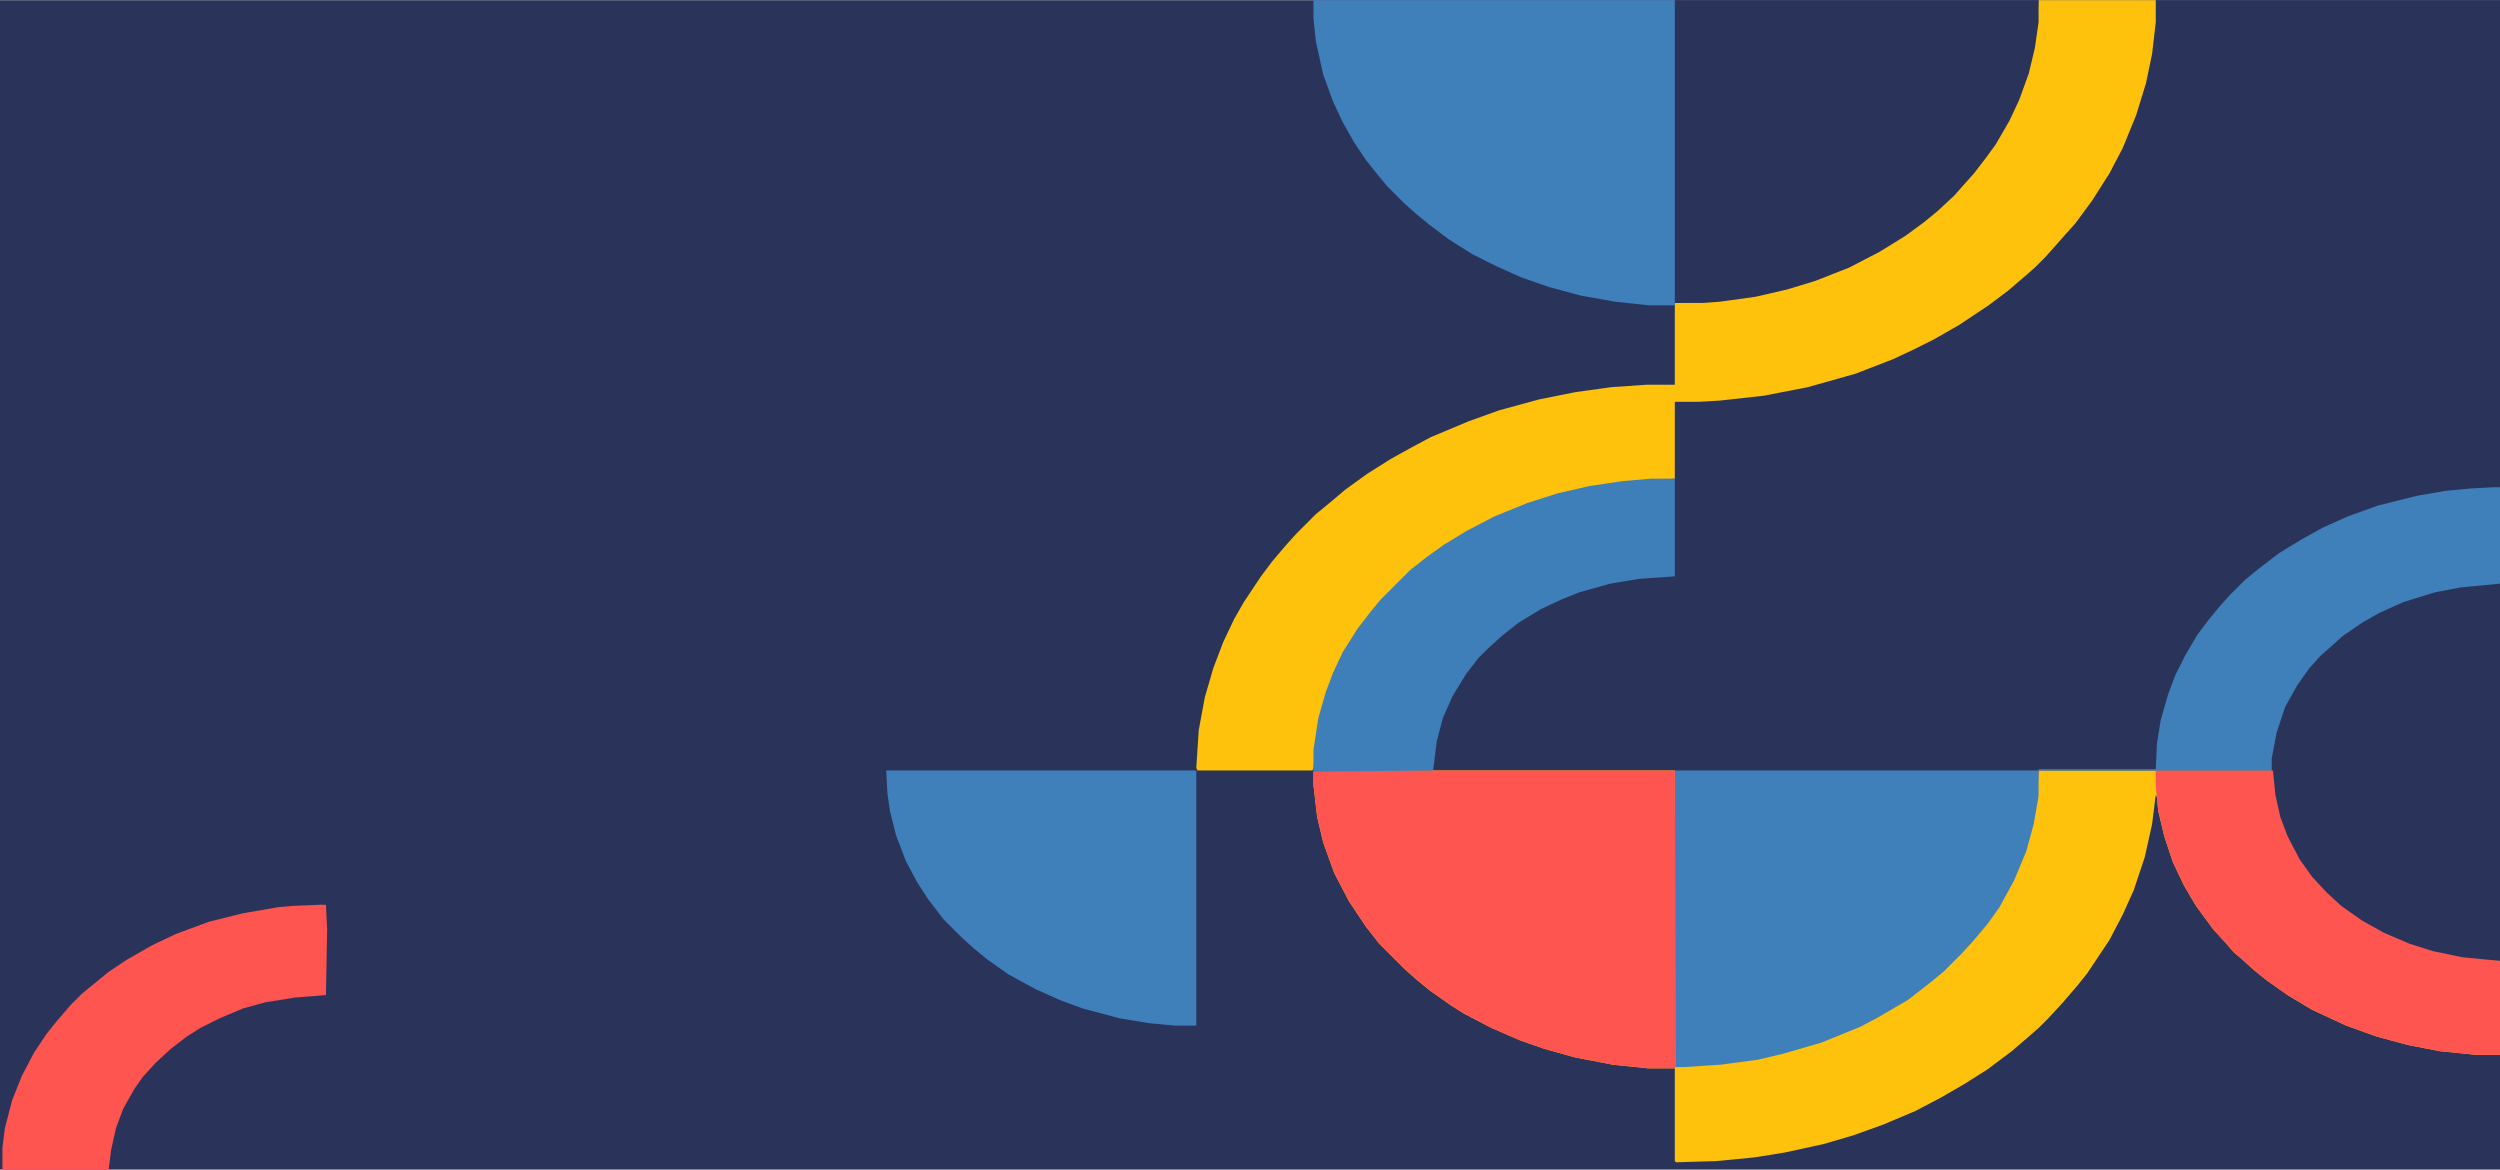 <svg xmlns="http://www.w3.org/2000/svg" viewBox="0 0 2048 958" width="1278" height="598"><path transform="translate(0)" d="m0 0h2048v958h-2048z" fill="#2A345A"></path><path transform="translate(1766)" d="m0 0h282v787h-11l-26-3-25-6-20-7-21-10-19-12-11-9-12-11-11-12-12-18-10-21-5-16-3-18v-13h-192v21l-4 23-6 22-10 24-12 22-10 14-11 13-9 10-16 16-11 9-18 14-24 14-15 8-32 13-31 9-21 5-30 4-30 2h-7l-1-1v-242l-296 1v-18l4-26 6-21 6-16 8-17 12-19 10-13 9-11 24-24 14-11 14-10 18-11 23-12 27-11 25-8 26-6 27-4 23-2h20v-63l49-3 30-4 30-6 42-12 28-11 24-11 22-12 19-12 17-12 14-11 14-12 15-14 13-14 9-11 13-17 14-22 12-22 10-24 9-27 5-22 3-21z" fill="#2A345A"></path><path transform="translate(1077,631)" d="m0 0h295l1 242 25-1 36-4 23-5 29-8 24-9 24-11 27-16 16-12 13-11 8-7 16-16 9-11 10-13 9-15 9-17 8-20 6-22 4-23 1-21h192l2 20 4 18 6 16 10 19 10 14 12 13 12 11 17 12 18 10 21 9 19 6 24 5 31 3v77h-19l-30-3-26-5-26-7-25-9-28-13-20-12-17-12-10-8-10-9-7-6-7-8-10-11-14-19-10-17-9-19-7-21-5-21-1-11-1-2-3 24-6 27-9 27-9 20-11 21-18 27-8 10-12 14-12 13-8 8-8 7-14 12-20 15-19 12-19 11-21 11-26 11-25 9-24 7-32 7-25 4-31 3-33 1-1-1v-76h-22l-29-3-31-6-25-7-20-7-23-10-23-12-11-7-17-12-11-9-10-9-20-20-11-14-14-21-12-23-9-25-5-21-3-26v-11z" fill="#FEC20D"></path><path transform="translate(1670)" d="m0 0h96v18l-3 26-5 24-8 26-11 27-11 21-14 22-14 19-9 10-7 8-9 10-8 8-8 7-14 12-16 12-24 16-21 12-16 8-17 8-31 12-39 11-36 7-36 4-17 1h-20v63l-33 2-32 4-27 6-26 8-28 11-22 11-18 11-17 12-11 9-10 9-19 19-13 17-10 15-9 16-8 19-6 19-5 25-2 25-1 1h-94l-1-2 2-31 5-27 7-24 8-21 9-19 8-14 14-21 9-12 11-13 9-10 16-16 11-9 13-11 18-13 19-12 18-10 15-8 31-13 25-9 33-9 30-6 29-4 29-2h23v-67l37-2 29-4 30-7 30-10 23-10 21-11 19-12 16-12 14-12 13-12 9-10 11-14 13-19 13-24 8-20 6-20 4-22z" fill="#FEC20D"></path><path transform="translate(1372)" d="m0 0h298v18l-3 21-5 21-8 22-8 17-11 19-8 11-10 13-9 10-7 8-14 13-11 9-15 11-21 13-25 13-28 11-23 7-26 6-29 4-13 1h-24z" fill="#2A345A"></path><path transform="translate(1076)" d="m0 0h296v250h-21l-28-3-28-5-26-7-23-8-20-9-20-10-19-12-16-12-11-9-10-9-14-14-9-11-8-10-10-15-9-16-8-17-8-22-6-27-2-19z" fill="#3F80BB"></path><path transform="translate(1372,631)" d="m0 0h298v21l-4 23-6 22-10 24-12 22-10 14-11 13-9 10-16 16-11 9-18 14-24 14-15 8-32 13-31 9-21 5-30 4-30 2h-7l-1-1z" fill="#3F80BB"></path><path transform="translate(1077,631)" d="m0 0h295l1 243-1 1h-22l-29-3-31-6-25-7-20-7-23-10-23-12-11-7-17-12-11-9-10-9-20-20-11-14-14-21-12-23-9-25-5-21-3-26v-11z" fill="#FE5551"></path><path transform="translate(2036,478)" d="m0 0h12v309h-11l-26-3-25-6-20-7-21-10-19-12-11-9-12-11-11-12-12-18-10-21-5-16-3-18-1-13-1-1v-9l5-25 7-19 9-16 8-11 11-13 7-7 11-9 14-10 15-9 17-8 24-8 22-5z" fill="#2A345A"></path><path transform="translate(726,631)" d="m0 0h254v209h-18l-21-2-24-4-30-8-19-7-20-9-22-12-17-12-11-9-10-9-15-15-13-17-9-14-9-17-8-21-5-20-2-14z" fill="#3F80BB"></path><path transform="translate(1352,392)" d="m0 0h20v80l-29 2-24 4-25 7-15 6-17 8-18 11-14 11-12 11-7 7-10 13-11 18-8 18-5 19-3 24-98 1v-18l4-26 6-21 6-16 8-17 12-19 10-13 9-11 24-24 14-11 14-10 18-11 23-12 27-11 25-8 26-6 27-4z" fill="#3E7FBA"></path><path transform="translate(1766,631)" d="m0 0h96l2 20 4 18 6 16 10 19 10 14 12 13 12 11 17 12 18 10 21 9 19 6 24 5 31 3v77h-19l-30-3-26-5-26-7-25-9-28-13-20-12-17-12-10-8-10-9-7-6-7-8-10-11-14-19-10-17-9-19-7-21-5-21-2-20z" fill="#FE5551"></path><path transform="translate(2043,399)" d="m0 0h5v79l-32 3-21 4-26 8-20 9-14 8-16 11-10 9-8 7-9 10-10 14-10 18-7 21-4 21v10h-191v-1h96l1-21 3-19 6-21 6-16 8-16 10-17 9-12 9-11 9-10 12-12 11-9 17-13 18-11 18-10 20-9 25-9 32-8 23-4 21-2z" fill="#3F80BB"></path><path transform="translate(263,741)" d="m0 0h4l1 20-1 54-25 2-25 4-18 5-19 8-16 8-11 7-13 10-12 11-11 12-7 10-9 16-6 16-4 18-2 16h-87v-18l2-16 6-23 8-20 10-19 10-15 8-10 12-14 9-9 22-18 15-10 21-12 19-9 27-10 28-7 29-5 11-1z" fill="#FE5551"></path></svg>